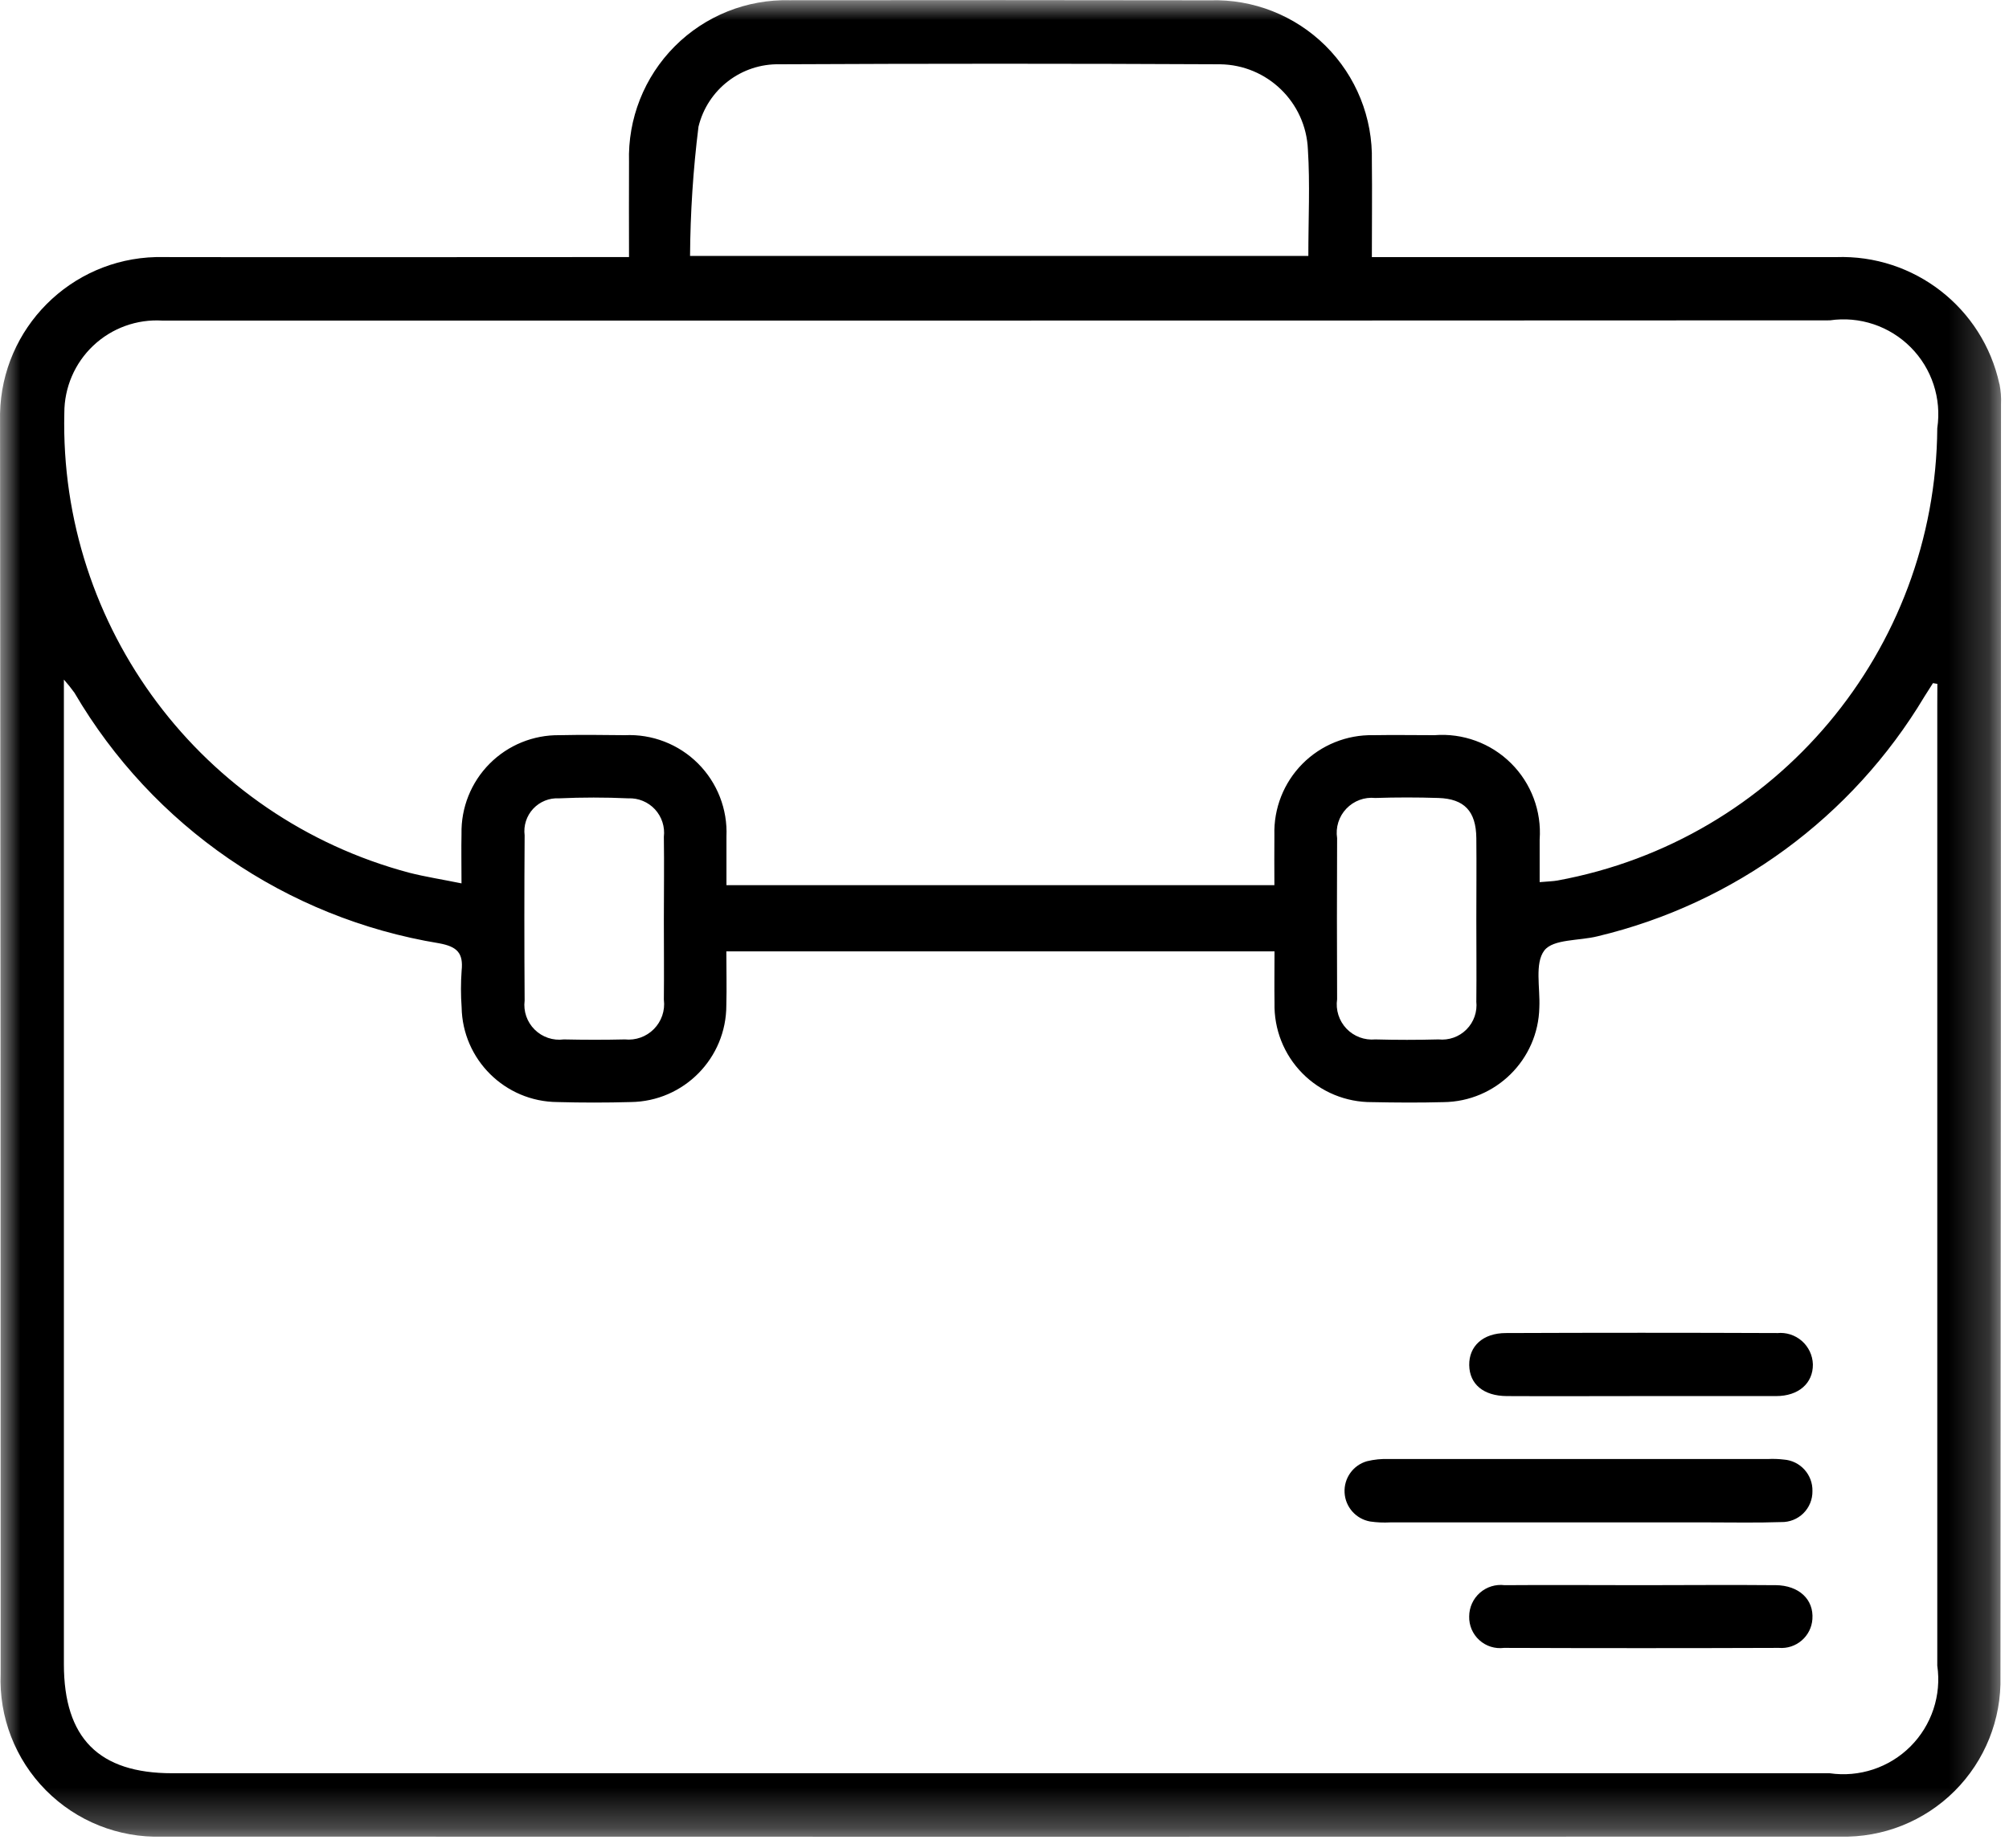 <?xml version="1.0" encoding="UTF-8"?>
<svg width="50px" height="46px" viewBox="0 0 50 46" version="1.1" xmlns="http://www.w3.org/2000/svg" xmlns:xlink="http://www.w3.org/1999/xlink">
    <title>icon-01</title>
    <defs>
        <rect id="path-1" x="0" y="0" width="49.797" height="45.72"></rect>
    </defs>
    <g id="Page-1" stroke="none" stroke-width="1" fill="none" fill-rule="evenodd">
        <g id="icon-01" transform="translate(0.001, -0)">
            <mask id="mask-2" fill="white">
                <use xlink:href="#path-1"></use>
            </mask>
            <g id="Rectangle_103"></g>
            <g id="Group_110" mask="url(#mask-2)" fill="#000000" fill-rule="nonzero">
                <g transform="translate(0, 0.003)">
                    <path d="M49.76,9.556 C49.347,7.657 47.634,6.327 45.693,6.397 L34.142,6.397 C34.142,5.557 34.151,4.781 34.142,4.005 C34.168,2.931 33.751,1.894 32.989,1.137 C32.227,0.381 31.187,-0.029 30.114,0.005 C26.629,-0.001 23.144,-0.001 19.66,0.003 C18.586,-0.025 17.549,0.39 16.791,1.151 C16.033,1.913 15.622,2.952 15.654,4.026 C15.649,4.788 15.654,5.549 15.654,6.396 L14.993,6.396 C11.293,6.396 7.585,6.403 3.881,6.396 C1.755,6.449 0.046,8.163 0,10.29 C0.011,20.744 0.016,31.199 0.015,41.654 C-0.03,42.736 0.378,43.789 1.14,44.559 C1.902,45.329 2.951,45.748 4.034,45.714 C17.954,45.718 31.874,45.718 45.794,45.714 C46.86,45.742 47.891,45.332 48.646,44.578 C49.4,43.825 49.813,42.795 49.786,41.729 C49.795,31.174 49.8,20.618 49.8,10.06 C49.808,9.892 49.795,9.724 49.763,9.56 M17.383,3.151 C17.609,2.221 18.452,1.574 19.408,1.597 C23.06,1.579 26.712,1.579 30.364,1.597 C31.54,1.612 32.5,2.543 32.55,3.719 C32.605,4.578 32.561,5.443 32.561,6.368 L17.173,6.368 C17.18,5.292 17.25,4.217 17.383,3.15 M1.6,10.277 C1.599,9.642 1.86,9.034 2.322,8.599 C2.784,8.163 3.406,7.938 4.04,7.977 C9.451,7.977 14.863,7.977 20.275,7.977 C28.697,7.977 37.119,7.975 45.541,7.971 C46.28,7.863 47.025,8.112 47.552,8.641 C48.079,9.17 48.324,9.916 48.214,10.655 C48.174,16.189 44.207,20.914 38.764,21.914 C38.649,21.935 38.531,21.936 38.318,21.955 C38.318,21.586 38.318,21.241 38.318,20.895 C38.369,20.188 38.108,19.494 37.605,18.995 C37.102,18.496 36.406,18.241 35.7,18.297 C35.193,18.297 34.685,18.288 34.178,18.297 C33.517,18.283 32.879,18.541 32.413,19.011 C31.948,19.481 31.696,20.121 31.716,20.783 C31.711,21.183 31.716,21.59 31.716,22.03 L18.079,22.03 C18.079,21.623 18.079,21.222 18.079,20.82 C18.109,20.141 17.851,19.48 17.37,19 C16.889,18.52 16.228,18.265 15.549,18.297 C15.008,18.291 14.466,18.285 13.925,18.297 C13.272,18.288 12.644,18.544 12.184,19.007 C11.724,19.47 11.472,20.1 11.485,20.753 C11.477,21.138 11.485,21.523 11.485,21.986 C10.998,21.886 10.585,21.823 10.185,21.721 C5.023,20.347 1.474,15.616 1.6,10.277 M36.741,24.921 C36.77,25.179 36.681,25.437 36.498,25.621 C36.315,25.806 36.058,25.897 35.799,25.87 C35.276,25.884 34.752,25.884 34.228,25.87 C33.96,25.895 33.695,25.796 33.509,25.601 C33.324,25.406 33.238,25.136 33.277,24.87 C33.271,23.536 33.271,22.2 33.277,20.86 C33.236,20.593 33.32,20.322 33.506,20.127 C33.692,19.931 33.958,19.832 34.226,19.86 C34.749,19.843 35.274,19.843 35.797,19.86 C36.446,19.881 36.735,20.191 36.742,20.86 C36.749,21.529 36.742,22.214 36.742,22.891 C36.742,23.568 36.749,24.245 36.742,24.921 M16.522,24.888 C16.554,25.154 16.462,25.421 16.273,25.612 C16.084,25.804 15.818,25.898 15.551,25.87 C15.045,25.882 14.538,25.881 14.031,25.87 C13.764,25.905 13.496,25.815 13.305,25.625 C13.114,25.436 13.022,25.168 13.056,24.902 C13.047,23.532 13.047,22.161 13.056,20.791 C13.025,20.549 13.103,20.307 13.268,20.129 C13.434,19.951 13.67,19.855 13.913,19.869 C14.486,19.843 15.062,19.843 15.635,19.869 C15.886,19.858 16.129,19.959 16.3,20.143 C16.47,20.328 16.551,20.578 16.521,20.828 C16.531,21.521 16.521,22.215 16.521,22.909 C16.521,23.569 16.528,24.229 16.521,24.888 M48.214,17.568 C48.214,25.531 48.214,33.494 48.214,41.458 C48.322,42.196 48.074,42.942 47.546,43.47 C47.018,43.997 46.272,44.244 45.533,44.136 L4.283,44.136 C2.458,44.136 1.59,43.261 1.589,41.421 C1.589,33.474 1.589,25.528 1.589,17.582 L1.589,16.913 C1.682,17.017 1.77,17.127 1.852,17.241 C3.798,20.566 7.125,22.852 10.927,23.477 C11.374,23.559 11.534,23.717 11.488,24.157 C11.466,24.461 11.466,24.766 11.488,25.071 C11.511,26.373 12.568,27.419 13.87,27.429 C14.479,27.446 15.087,27.446 15.696,27.429 C17.017,27.414 18.079,26.337 18.076,25.016 C18.088,24.58 18.076,24.144 18.076,23.678 L31.719,23.678 C31.719,24.126 31.713,24.546 31.719,24.965 C31.704,25.617 31.953,26.247 32.411,26.712 C32.869,27.177 33.496,27.436 34.148,27.431 C34.74,27.443 35.332,27.447 35.924,27.431 C37.225,27.418 38.282,26.375 38.31,25.074 C38.333,24.588 38.19,23.974 38.435,23.655 C38.659,23.367 39.306,23.418 39.763,23.302 C43.166,22.489 46.098,20.338 47.894,17.336 C47.964,17.223 48.036,17.112 48.107,17.001 L48.216,17.02 L48.214,17.568 Z" id="Path_9235"></path>
                    <path d="M42.505,37.892 C43.113,37.892 43.722,37.905 44.329,37.884 C44.535,37.889 44.735,37.81 44.882,37.665 C45.028,37.52 45.11,37.321 45.107,37.115 C45.118,36.704 44.803,36.357 44.393,36.328 C44.26,36.312 44.126,36.308 43.993,36.315 C40.851,36.315 37.709,36.315 34.568,36.315 C34.383,36.307 34.198,36.326 34.018,36.37 C33.673,36.469 33.443,36.794 33.463,37.152 C33.482,37.51 33.747,37.808 34.1,37.87 C34.266,37.894 34.433,37.901 34.6,37.892 C36.154,37.892 37.708,37.892 39.262,37.892 L42.505,37.892" id="Path_9236"></path>
                    <path d="M44.223,33.179 C41.975,33.17 39.727,33.17 37.479,33.179 C36.905,33.179 36.557,33.507 36.565,33.979 C36.573,34.451 36.919,34.745 37.502,34.748 C38.602,34.754 39.702,34.748 40.802,34.748 C41.935,34.748 43.067,34.748 44.202,34.748 C44.766,34.748 45.124,34.426 45.118,33.957 C45.111,33.733 45.011,33.523 44.843,33.375 C44.674,33.228 44.452,33.157 44.23,33.18" id="Path_9237"></path>
                    <path d="M44.191,39.455 C43.076,39.444 41.961,39.455 40.846,39.455 C39.714,39.455 38.582,39.446 37.446,39.455 C37.223,39.427 36.999,39.496 36.83,39.645 C36.662,39.793 36.565,40.007 36.564,40.232 C36.558,40.456 36.65,40.672 36.817,40.823 C36.983,40.974 37.207,41.044 37.43,41.016 C39.711,41.024 41.992,41.024 44.273,41.016 C44.479,41.033 44.683,40.966 44.839,40.832 C44.996,40.697 45.092,40.506 45.106,40.3 C45.142,39.812 44.776,39.46 44.188,39.454" id="Path_9238"></path>
                </g>
            </g>
        </g>
    </g>
</svg>